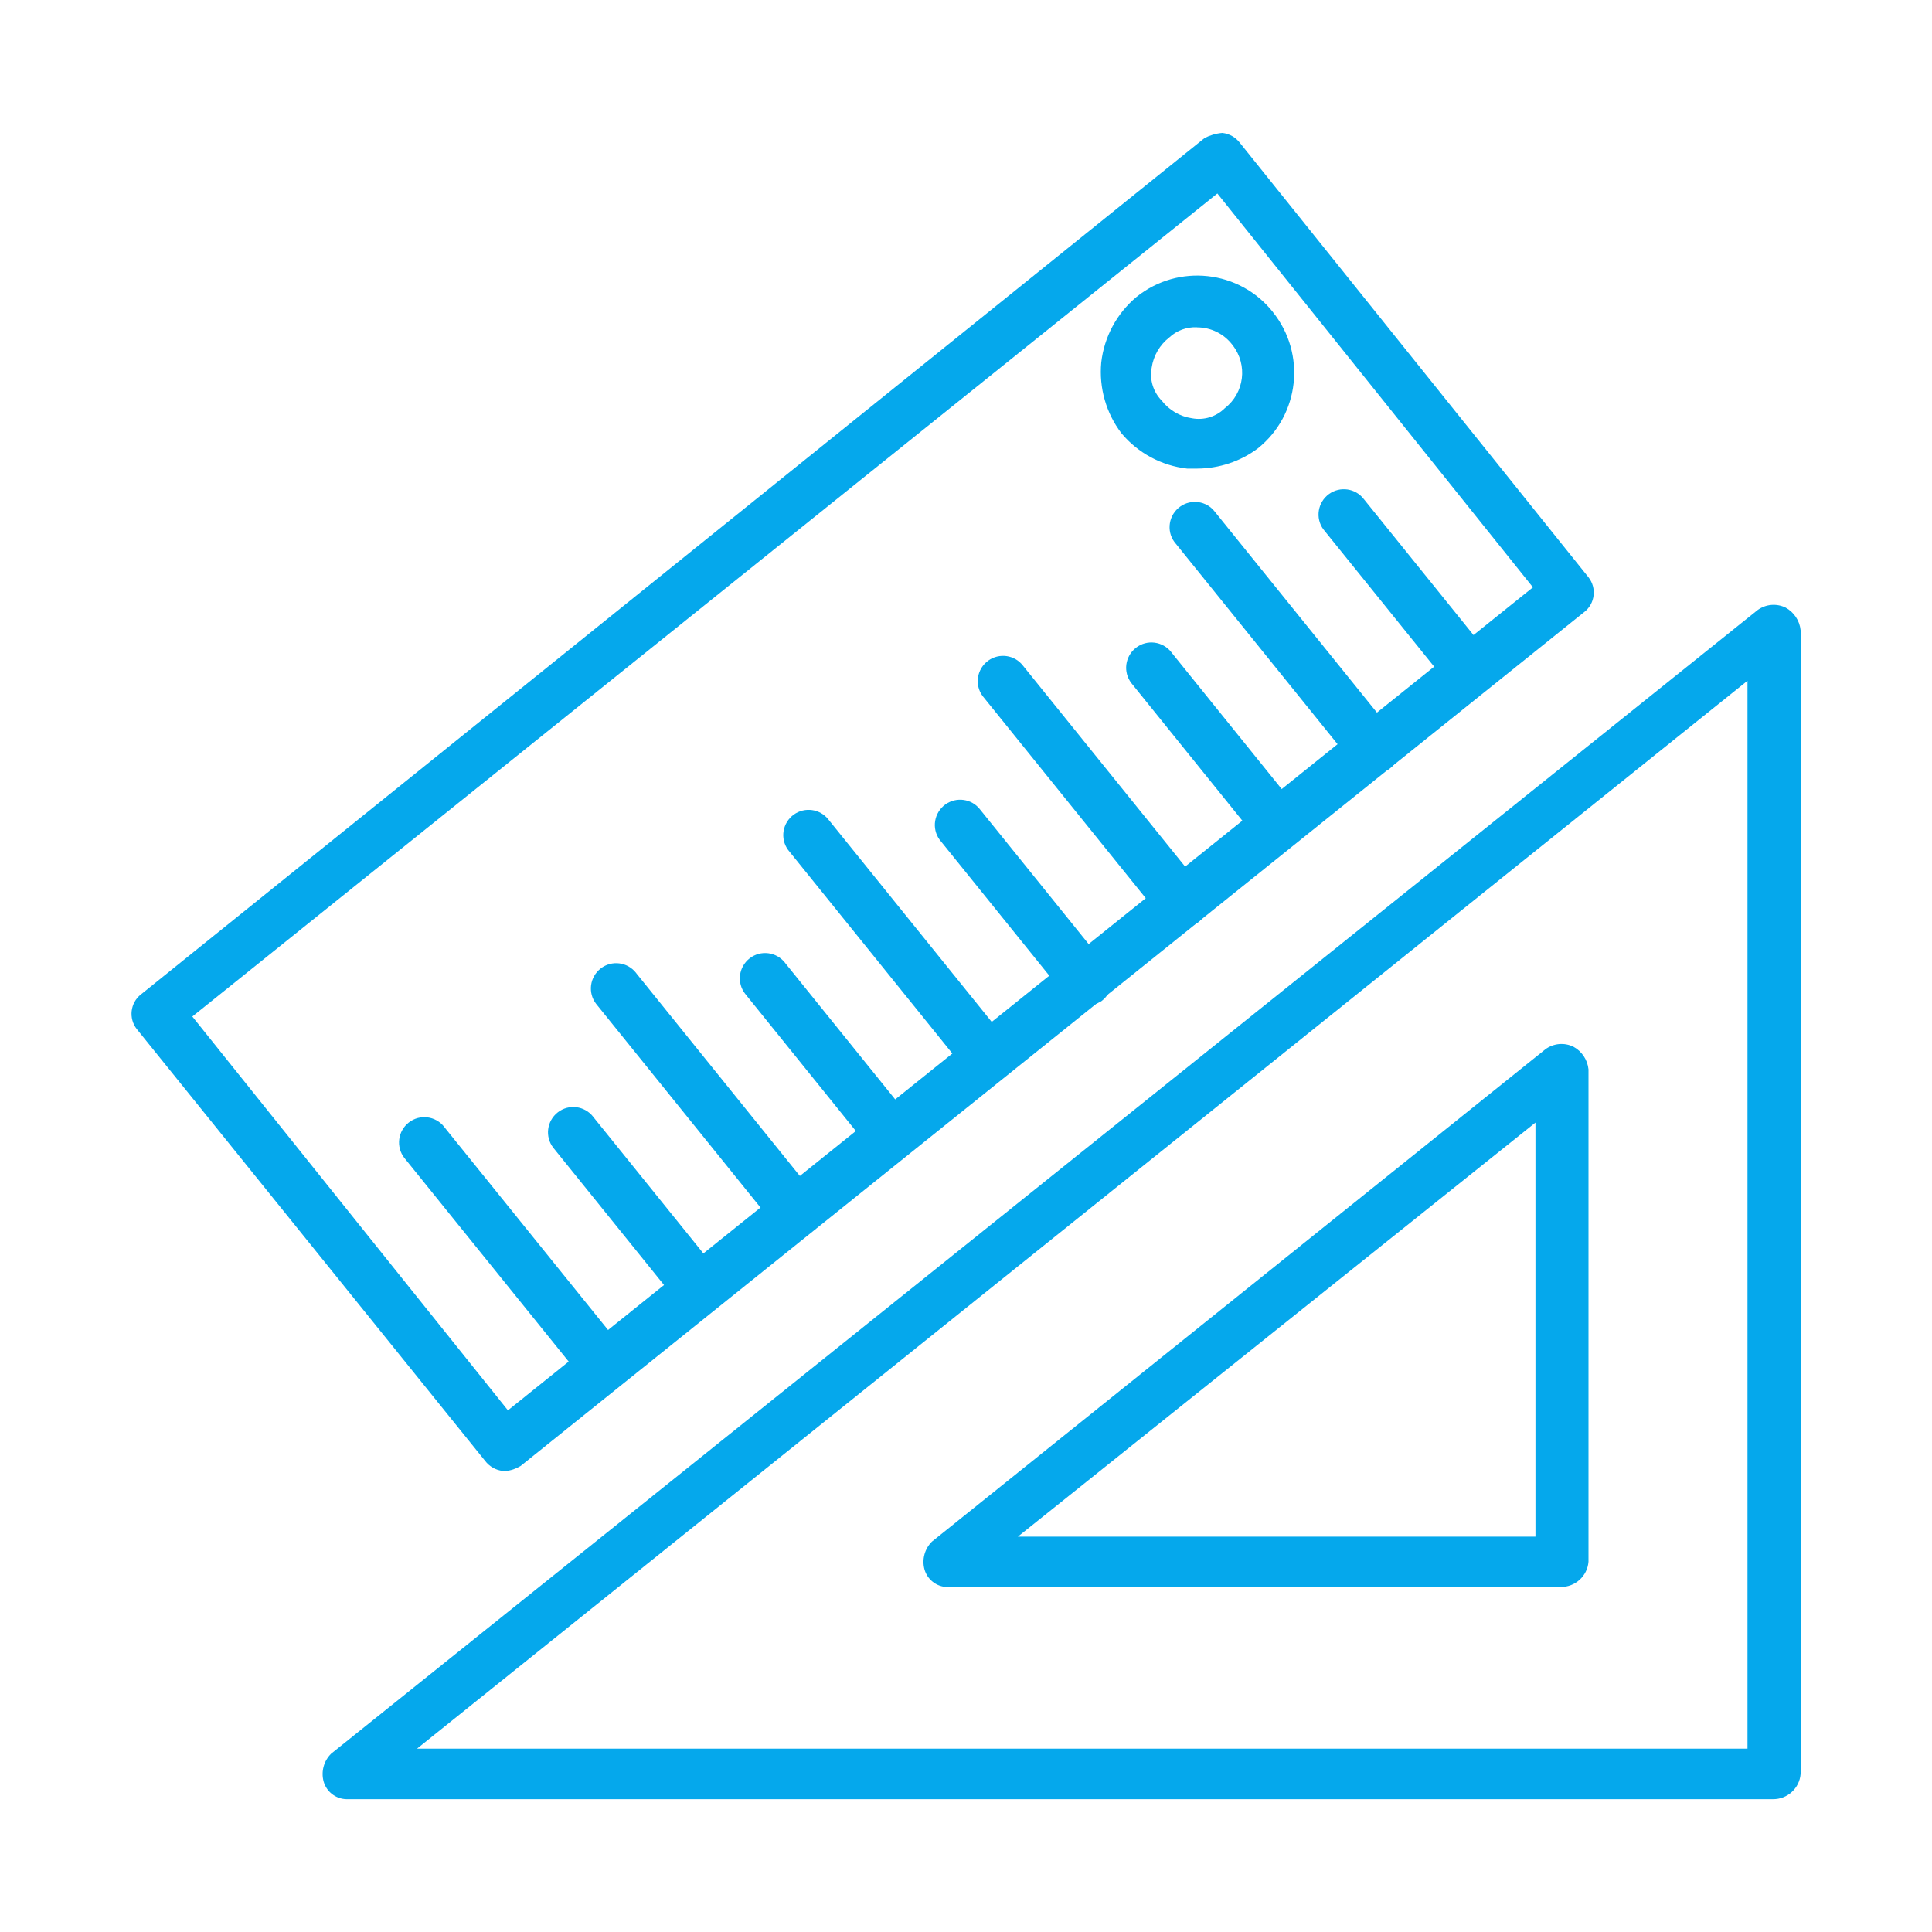<?xml version="1.0" encoding="UTF-8"?>
<svg xmlns="http://www.w3.org/2000/svg" id="Ebene_1" data-name="Ebene 1" viewBox="0 0 200 200">
  <defs>
    <style>
      .cls-1 {
        fill: #05a8ec;
        stroke-width: 0px;
      }
    </style>
  </defs>
  <g id="noun-measurement-1383283">
    <g id="Gruppe_163661" data-name="Gruppe 163661">
      <g id="Gruppe_163655" data-name="Gruppe 163655">
        <g id="Gruppe_163652" data-name="Gruppe 163652">
          <g id="Gruppe_163630" data-name="Gruppe 163630">
            <g id="Gruppe_163629" data-name="Gruppe 163629">
              <path id="Pfad_218" data-name="Pfad 218" class="cls-1" d="M52.31,152.27h-.26c-.73-.08-1.39-.46-1.83-1.04L14.16,106.53c-.87-1.11-.68-2.72.43-3.59.03-.02.06-.05.09-.07L124.71,14.28c.57-.29,1.19-.47,1.83-.52.73.08,1.39.46,1.83,1.05l36.07,44.95c.87,1.11.68,2.72-.43,3.59-.03.02-.06.05-.09.07l-110.03,88.34c-.48.29-1.01.47-1.57.52ZM19.91,105.23l32.67,40.77,106.11-85.2-32.67-40.77L19.91,105.23Z"></path>
            </g>
          </g>
          <g id="Gruppe_163651" data-name="Gruppe 163651">
            <g id="Gruppe_163632" data-name="Gruppe 163632">
              <g id="Gruppe_163631" data-name="Gruppe 163631">
                <path id="Pfad_219" data-name="Pfad 219" class="cls-1" d="M62.51,143.91c-.83.04-1.63-.35-2.09-1.04l-18.56-23c-.89-1.14-.68-2.78.46-3.67,1.14-.89,2.78-.68,3.67.46.02.02.04.05.05.07l18.56,23c.87,1.11.68,2.72-.43,3.59-.03.02-.06.05-.09.07-.26.52-.78.52-1.57.52Z"></path>
              </g>
            </g>
            <g id="Gruppe_163634" data-name="Gruppe 163634">
              <g id="Gruppe_163633" data-name="Gruppe 163633">
                <path id="Pfad_220" data-name="Pfad 220" class="cls-1" d="M72.44,136.07c-.83.04-1.62-.35-2.09-1.05l-13.07-16.2c-.89-1.14-.68-2.78.46-3.67,1.14-.89,2.78-.68,3.67.46.02.02.04.05.05.07l13.07,16.2c.87,1.11.68,2.72-.43,3.59-.03.02-.06.05-.09.07-.43.37-1,.56-1.57.53Z"></path>
              </g>
            </g>
            <g id="Gruppe_163636" data-name="Gruppe 163636">
              <g id="Gruppe_163635" data-name="Gruppe 163635">
                <path id="Pfad_221" data-name="Pfad 221" class="cls-1" d="M82.37,127.97c-.83.04-1.63-.35-2.09-1.04l-18.56-23c-.89-1.14-.68-2.78.46-3.67,1.14-.89,2.78-.68,3.67.46.02.02.04.05.05.07l18.56,23c.87,1.11.68,2.72-.43,3.59-.03.02-.06.05-.09.07-.44.37-1,.56-1.57.52Z"></path>
              </g>
            </g>
            <g id="Gruppe_163638" data-name="Gruppe 163638">
              <g id="Gruppe_163637" data-name="Gruppe 163637">
                <path id="Pfad_222" data-name="Pfad 222" class="cls-1" d="M92.3,120.13c-.83.04-1.62-.36-2.09-1.05l-13.07-16.2c-.89-1.14-.68-2.78.46-3.67,1.14-.89,2.78-.68,3.67.46.02.02.04.05.05.07l13.07,16.2c.87,1.11.68,2.72-.43,3.59-.03.02-.06.05-.09.07-.43.37-1,.56-1.57.53Z"></path>
              </g>
            </g>
            <g id="Gruppe_163640" data-name="Gruppe 163640">
              <g id="Gruppe_163639" data-name="Gruppe 163639">
                <path id="Pfad_223" data-name="Pfad 223" class="cls-1" d="M102.23,112.02c-.83.04-1.63-.35-2.09-1.04l-18.56-23c-.85-1.17-.58-2.8.59-3.65,1.14-.82,2.73-.6,3.59.51l18.56,23c.87,1.11.68,2.72-.43,3.59-.03.02-.06.05-.09.07-.44.37-1,.56-1.57.52Z"></path>
              </g>
            </g>
            <g id="Gruppe_163642" data-name="Gruppe 163642">
              <g id="Gruppe_163641" data-name="Gruppe 163641">
                <path id="Pfad_224" data-name="Pfad 224" class="cls-1" d="M112.43,104.18c-.83.04-1.62-.36-2.09-1.05l-13.07-16.2c-.85-1.17-.58-2.8.59-3.65,1.14-.82,2.73-.6,3.59.51l13.07,16.2c.87,1.11.68,2.72-.43,3.59-.03.02-.06.05-.09.07-.48.29-1.01.47-1.57.53Z"></path>
              </g>
            </g>
            <g id="Gruppe_163644" data-name="Gruppe 163644">
              <g id="Gruppe_163643" data-name="Gruppe 163643">
                <path id="Pfad_225" data-name="Pfad 225" class="cls-1" d="M122.36,96.08c-.83.04-1.63-.35-2.09-1.04l-18.56-23c-.85-1.17-.58-2.8.59-3.65,1.14-.82,2.73-.6,3.59.51l18.56,23c.87,1.11.68,2.72-.43,3.59-.03.02-.06.05-.09.07-.48.29-1.01.47-1.57.52Z"></path>
              </g>
            </g>
            <g id="Gruppe_163646" data-name="Gruppe 163646">
              <g id="Gruppe_163645" data-name="Gruppe 163645">
                <path id="Pfad_226" data-name="Pfad 226" class="cls-1" d="M132.29,87.98c-.83.04-1.62-.36-2.09-1.05l-13.07-16.2c-.89-1.14-.68-2.78.46-3.67s2.78-.68,3.67.46c.02.02.04.05.05.07l13.07,16.2c.87,1.11.68,2.72-.43,3.59-.03.02-.06.05-.09.07-.42.4-.99.6-1.57.53Z"></path>
              </g>
            </g>
            <g id="Gruppe_163648" data-name="Gruppe 163648">
              <g id="Gruppe_163647" data-name="Gruppe 163647">
                <path id="Pfad_227" data-name="Pfad 227" class="cls-1" d="M142.22,80.14c-.83.04-1.63-.35-2.09-1.04l-18.56-23c-.85-1.17-.58-2.8.59-3.65,1.14-.82,2.73-.6,3.59.51l18.56,23c.87,1.11.68,2.72-.43,3.59-.03.02-.06.05-.09.07-.48.29-1.01.47-1.57.52Z"></path>
              </g>
            </g>
            <g id="Gruppe_163650" data-name="Gruppe 163650">
              <g id="Gruppe_163649" data-name="Gruppe 163649">
                <path id="Pfad_228" data-name="Pfad 228" class="cls-1" d="M152.15,72.04c-.83.04-1.62-.36-2.09-1.05l-13.07-16.2c-.85-1.17-.58-2.8.59-3.65,1.14-.82,2.73-.6,3.59.51l13.07,16.2c.87,1.11.68,2.72-.43,3.59-.03.02-.06.05-.09.07-.42.4-.99.6-1.57.53Z"></path>
              </g>
            </g>
          </g>
        </g>
        <g id="Gruppe_163654" data-name="Gruppe 163654">
          <g id="Gruppe_163653" data-name="Gruppe 163653">
            <path id="Pfad_229" data-name="Pfad 229" class="cls-1" d="M123.93,48.51h-1.04c-2.65-.3-5.09-1.61-6.8-3.66-1.59-2.09-2.33-4.7-2.09-7.32.3-2.65,1.61-5.09,3.66-6.8,4.32-3.46,10.64-2.77,14.1,1.56,0,0,0,.01.01.02h0c3.46,4.32,2.77,10.64-1.55,14.1,0,0,0,0-.01.01-1.81,1.35-4.01,2.08-6.27,2.09ZM123.93,33.88c-1.06-.05-2.1.32-2.88,1.05-.99.77-1.65,1.89-1.83,3.14-.23,1.24.16,2.5,1.04,3.4.77.99,1.89,1.65,3.14,1.83,1.24.23,2.5-.16,3.4-1.05,2.02-1.57,2.38-4.47.82-6.49-.01-.01-.02-.03-.03-.04h0c-.86-1.15-2.22-1.83-3.66-1.83Z"></path>
          </g>
        </g>
      </g>
      <g id="Gruppe_163660" data-name="Gruppe 163660">
        <g id="Gruppe_163657" data-name="Gruppe 163657">
          <g id="Gruppe_163656" data-name="Gruppe 163656">
            <path id="Pfad_230" data-name="Pfad 230" class="cls-1" d="M183.52,186.25H35.85c-1.1-.03-2.05-.77-2.35-1.83-.28-1.03.02-2.13.78-2.88L181.95,63.15c.84-.61,1.94-.71,2.88-.26.88.47,1.47,1.36,1.57,2.35v118.4c-.12,1.49-1.38,2.63-2.87,2.61ZM43.17,181.02h137.73v-110.55L43.17,181.02Z"></path>
          </g>
        </g>
        <g id="Gruppe_163659" data-name="Gruppe 163659">
          <g id="Gruppe_163658" data-name="Gruppe 163658">
            <path id="Pfad_231" data-name="Pfad 231" class="cls-1" d="M161.56,164.29h-63.51c-1.1-.03-2.05-.77-2.35-1.83-.28-1.03.02-2.13.78-2.88l63.51-50.97c.84-.61,1.94-.71,2.88-.26.88.47,1.47,1.36,1.57,2.35v50.97c-.12,1.49-1.38,2.63-2.88,2.61ZM105.37,159.07h53.58v-42.86l-53.58,42.86Z"></path>
          </g>
        </g>
      </g>
    </g>
  </g>
</svg>
